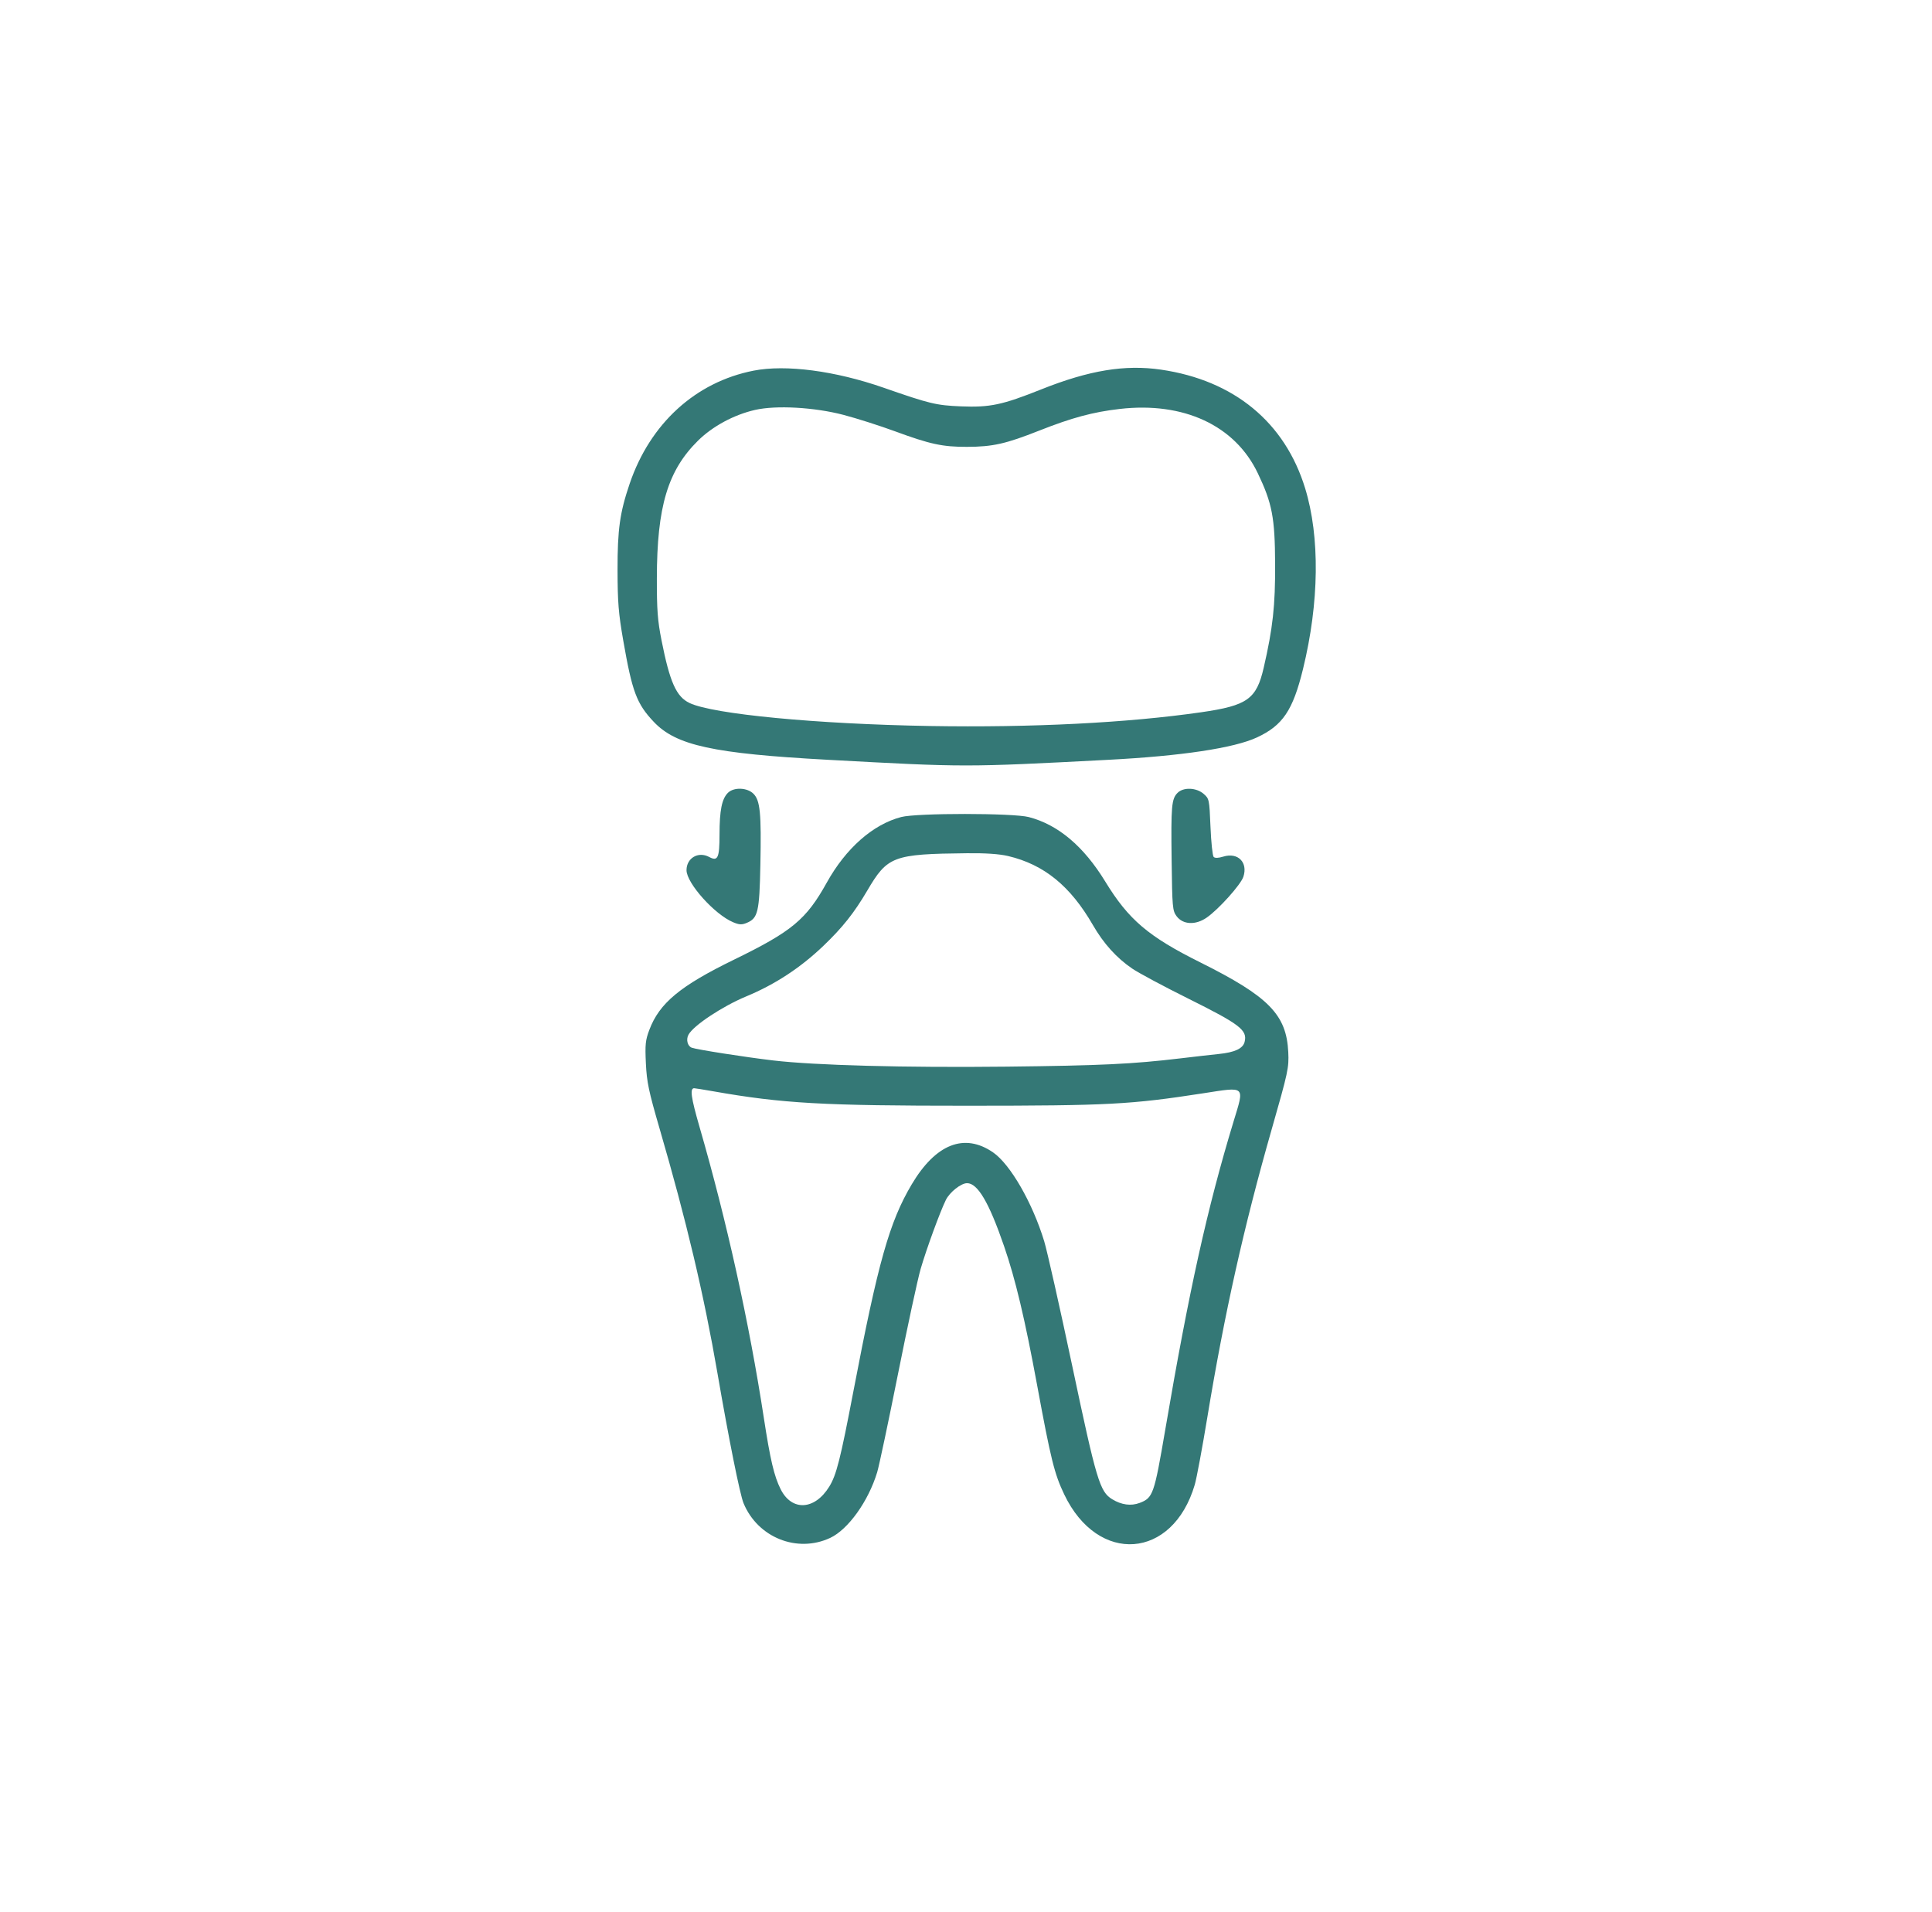 <svg width="97" height="96" viewBox="0 0 97 96" fill="none" xmlns="http://www.w3.org/2000/svg">
<path fill-rule="evenodd" clip-rule="evenodd" d="M37.833 18.609C34.92 19.182 32.64 21.263 31.613 24.285C31.121 25.731 31.002 26.58 31.005 28.618C31.008 30.232 31.053 30.792 31.292 32.161C31.739 34.729 31.965 35.332 32.823 36.239C33.944 37.426 35.805 37.832 41.561 38.145C48.502 38.523 48.409 38.523 55.645 38.146C59.312 37.955 61.958 37.557 63.107 37.023C64.401 36.423 64.912 35.665 65.419 33.593C66.236 30.256 66.276 26.958 65.528 24.517C64.511 21.198 61.956 19.094 58.292 18.558C56.483 18.293 54.68 18.59 52.28 19.548C50.319 20.331 49.704 20.461 48.241 20.401C47.001 20.35 46.671 20.27 44.358 19.463C41.925 18.615 39.451 18.291 37.833 18.609ZM42.349 20.829C43.011 21.002 44.176 21.374 44.94 21.655C46.696 22.302 47.326 22.438 48.552 22.434C49.845 22.43 50.495 22.284 52.176 21.619C53.819 20.97 54.871 20.686 56.218 20.531C59.429 20.16 62.004 21.358 63.149 23.755C63.873 25.271 64.01 25.985 64.02 28.307C64.03 30.407 63.906 31.531 63.447 33.523C63.084 35.099 62.628 35.424 60.304 35.759C56.622 36.291 51.807 36.535 46.688 36.449C41.007 36.353 35.801 35.856 34.621 35.295C33.955 34.979 33.629 34.25 33.212 32.142C33.017 31.156 32.976 30.618 32.979 29.032C32.984 25.433 33.526 23.622 35.048 22.12C35.781 21.398 36.852 20.821 37.908 20.58C38.968 20.338 40.883 20.445 42.349 20.829ZM36.545 39.805C36.241 40.109 36.126 40.685 36.125 41.9C36.124 43.076 36.041 43.257 35.606 43.024C35.059 42.731 34.468 43.076 34.468 43.688C34.468 44.338 35.878 45.912 36.809 46.301C37.117 46.43 37.243 46.436 37.489 46.334C38.056 46.099 38.129 45.789 38.176 43.412C38.228 40.82 38.166 40.187 37.829 39.85C37.513 39.534 36.84 39.511 36.545 39.805ZM59.121 39.806C58.82 40.107 58.789 40.461 58.824 43.199C58.854 45.556 58.869 45.722 59.073 45.997C59.392 46.426 60.026 46.456 60.585 46.068C61.184 45.653 62.295 44.416 62.426 44.018C62.664 43.295 62.153 42.78 61.421 43.005C61.17 43.082 61.001 43.088 60.934 43.022C60.879 42.966 60.807 42.286 60.775 41.511C60.718 40.129 60.711 40.097 60.428 39.853C60.06 39.536 59.413 39.513 59.121 39.806ZM45.249 41.018C43.831 41.386 42.468 42.586 41.51 44.311C40.478 46.167 39.765 46.76 36.849 48.181C34.145 49.5 33.108 50.36 32.601 51.705C32.405 52.223 32.383 52.444 32.428 53.39C32.473 54.326 32.569 54.783 33.114 56.655C34.468 61.304 35.34 64.99 36.021 68.937C36.589 72.237 37.149 75.028 37.331 75.467C38.044 77.194 40.023 77.986 41.683 77.209C42.585 76.786 43.599 75.37 44.041 73.912C44.136 73.599 44.605 71.383 45.084 68.989C45.562 66.595 46.074 64.217 46.223 63.705C46.514 62.703 47.193 60.847 47.489 60.243C47.681 59.852 48.251 59.401 48.553 59.401C49.087 59.401 49.655 60.367 50.41 62.559C50.985 64.228 51.453 66.199 52.074 69.559C52.758 73.265 52.94 73.998 53.43 75.023C55.124 78.575 58.883 78.296 59.986 74.537C60.078 74.225 60.362 72.7 60.618 71.147C61.479 65.929 62.451 61.581 63.845 56.707C64.674 53.807 64.718 53.606 64.68 52.82C64.589 50.936 63.699 50.029 60.254 48.312C57.651 47.015 56.662 46.173 55.492 44.258C54.409 42.486 53.122 41.401 51.65 41.02C50.856 40.815 46.037 40.813 45.249 41.018ZM50.614 42.977C52.417 43.403 53.739 44.478 54.873 46.444C55.409 47.373 56.06 48.093 56.847 48.629C57.166 48.846 58.424 49.52 59.643 50.126C62.267 51.432 62.636 51.716 62.488 52.309C62.404 52.643 61.995 52.834 61.186 52.916C60.816 52.954 59.954 53.052 59.27 53.134C56.874 53.421 55.254 53.498 50.529 53.55C45.43 53.606 40.915 53.486 38.817 53.239C37.409 53.073 34.968 52.691 34.729 52.599C34.518 52.518 34.436 52.191 34.565 51.95C34.812 51.487 36.27 50.52 37.471 50.022C38.912 49.424 40.183 48.591 41.334 47.492C42.299 46.569 42.886 45.831 43.541 44.715C44.559 42.981 44.837 42.876 48.552 42.836C49.487 42.826 50.17 42.873 50.614 42.977ZM35.814 54.789C39.276 55.399 41.316 55.515 48.603 55.513C55.645 55.511 56.762 55.452 60.405 54.889C62.566 54.555 62.488 54.482 61.932 56.309C60.614 60.65 59.7 64.771 58.504 71.778C57.948 75.032 57.89 75.198 57.218 75.454C56.785 75.618 56.307 75.554 55.839 75.268C55.219 74.89 55.05 74.328 53.836 68.586C53.21 65.628 52.575 62.806 52.426 62.316C51.837 60.383 50.725 58.452 49.858 57.855C48.418 56.863 46.978 57.431 45.772 59.465C44.656 61.347 44.084 63.375 42.854 69.811C42.192 73.274 41.996 74.049 41.634 74.636C40.904 75.821 39.754 75.882 39.194 74.765C38.867 74.115 38.672 73.286 38.347 71.166C37.617 66.409 36.488 61.299 35.122 56.58C34.692 55.092 34.628 54.633 34.853 54.634C34.897 54.634 35.33 54.704 35.814 54.789Z" fill="#347876"/>
</svg>
